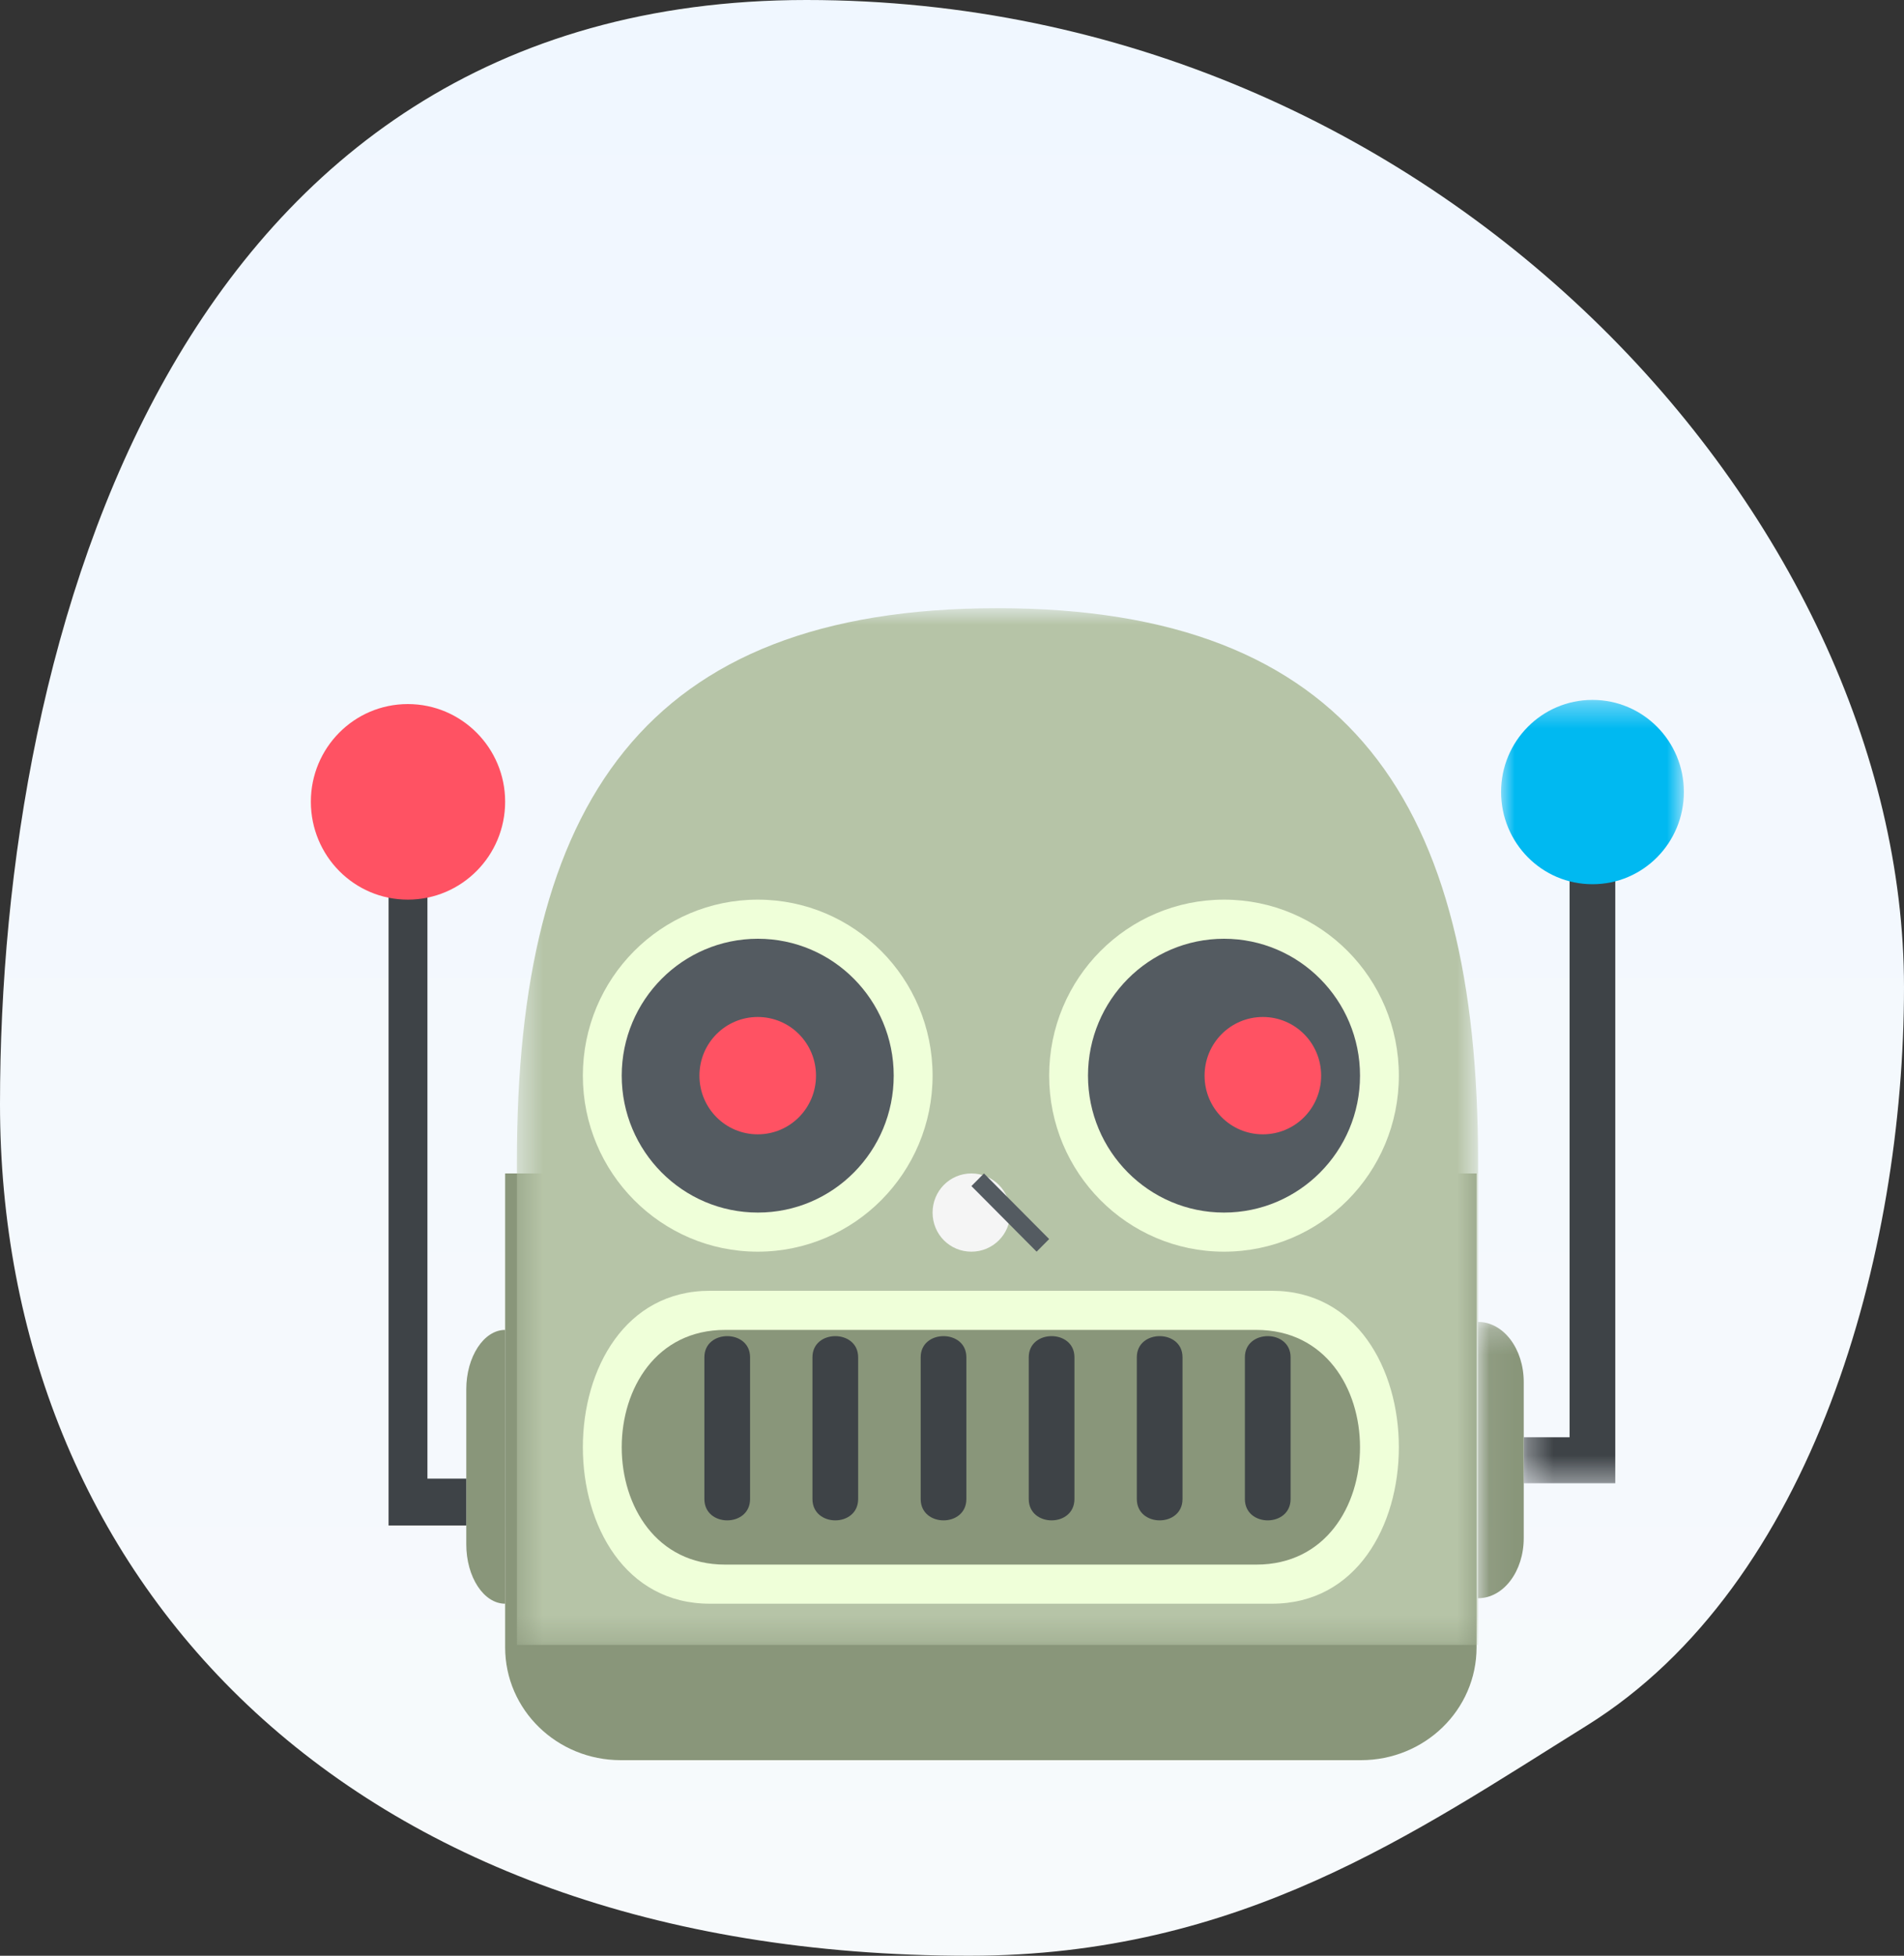 <?xml version="1.0" encoding="UTF-8"?>
<svg width="75px" height="77px" viewBox="0 0 75 77" version="1.1" xmlns="http://www.w3.org/2000/svg" xmlns:xlink="http://www.w3.org/1999/xlink">
    <rect x="0" y="0" width="75" height="77" fill="#333333" stroke="none"/>
    <!-- Generator: Sketch 51.1 (57501) - http://www.bohemiancoding.com/sketch -->
    <title>Robot Emoji</title>
    <desc>Created with Sketch.</desc>
    <defs>
        <linearGradient x1="50%" y1="0%" x2="50%" y2="100%" id="linearGradient-1">
            <stop stop-color="#F0F7FF" offset="0%"></stop>
            <stop stop-color="#F7FAFC" offset="100%"></stop>
        </linearGradient>
        <polygon id="path-2" points="0.463 0.85 38.324 0.85 38.324 41.663 0.463 41.663"></polygon>
        <polygon id="path-4" points="0.058 1.226 8.167 1.226 8.167 13.546 0.058 13.546"></polygon>
        <polygon id="path-6" points="0.333 0.383 6.637 0.383 6.637 27.598 0.333 27.598"></polygon>
        <polygon id="path-8" points="0.966 1.376 8.167 1.376 8.167 13.696 0.966 13.696"></polygon>
    </defs>
    <g id="FINAL-DESIGNS" stroke="none" stroke-width="1" fill="none" fill-rule="evenodd">
        <g id="conversational-UX" transform="translate(-788, -1456)">
            <g id="Robot-Emoji" transform="translate(788, 1456)">
                <path d="M36.82,77 C61.717,77 75,61.861 75,43.465 C75,25.069 68.129,0 43.233,0 C18.336,0 0,20.469 0,38.865 C0,49.36 3.559,62.381 12.504,67.943 C19.238,72.13 26.127,77 36.82,77 Z" id="Oval-4" fill="url(#linearGradient-1)" transform="translate(37.5, 38.5) scale(-1, 1) translate(-37.5, -38.5) "></path>
                <g id="Group-54" transform="translate(12.245, 23.1)">
                    <path d="M45.918,41.759 C45.918,44.221 43.876,46.2 41.364,46.2 L12.207,46.2 C9.695,46.2 7.653,44.221 7.653,41.759 L7.653,23.1 L45.918,23.1 L45.918,41.759 Z" id="Fill-1" fill="#89967A"></path>
                    <g id="Group-5" transform="translate(7.653, 0)">
                        <mask id="mask-3" fill="white">
                            <use xlink:href="#path-2"></use>
                        </mask>
                        <g id="Clip-4"></g>
                        <path d="M19.393,0.846 C5.447,0.846 0.463,8.583 0.463,22.616 L0.463,41.663 L38.324,41.663 L38.324,22.616 C38.324,8.583 33.34,0.846 19.393,0.846" id="Fill-3" fill="#B6C4A7" mask="url(#mask-3)"></path>
                    </g>
                    <path d="M7.653,40.04 C6.81,40.04 6.122,38.991 6.122,37.699 L6.122,31.601 C6.122,30.321 6.81,29.26 7.653,29.26 L7.653,40.04 Z" id="Fill-6" fill="#89967A"></path>
                    <g id="Group-10" transform="translate(45.918, 27.72)">
                        <mask id="mask-5" fill="white">
                            <use xlink:href="#path-4"></use>
                        </mask>
                        <g id="Clip-9"></g>
                        <path d="M0.058,1.226 C1.062,1.226 1.858,2.285 1.858,3.591 L1.858,9.739 C1.858,11.045 1.062,12.104 0.058,12.104 L0.058,1.226 Z" id="Fill-8" fill="#89967A" mask="url(#mask-5)"></path>
                    </g>
                    <polygon id="Fill-11" fill="#3E4347" points="4.592 9.24 3.061 9.24 3.061 36.96 4.592 36.96 6.122 36.96 6.122 35.115 4.592 35.115"></polygon>
                    <g id="Group-15" transform="translate(47.449, 7.7)">
                        <mask id="mask-7" fill="white">
                            <use xlink:href="#path-6"></use>
                        </mask>
                        <g id="Clip-14"></g>
                        <polygon id="Fill-13" fill="#3E4347" mask="url(#mask-7)" points="2.133 0.383 2.133 25.787 0.333 25.787 0.333 27.598 2.133 27.598 3.933 27.598 3.933 0.383"></polygon>
                    </g>
                    <g id="Group-18" transform="translate(45.918, 3.08)">
                        <mask id="mask-9" fill="white">
                            <use xlink:href="#path-8"></use>
                        </mask>
                        <g id="Clip-17"></g>
                        <path d="M4.566,1.376 C6.562,1.376 8.166,3.002 8.166,4.998 C8.166,7.006 6.562,8.633 4.566,8.633 C2.57,8.633 0.966,7.006 0.966,4.998 C0.966,3.002 2.57,1.376 4.566,1.376" id="Fill-16" fill="#00B9F1" mask="url(#mask-9)"></path>
                    </g>
                    <path d="M3.82,4.62 C5.938,4.62 7.653,6.346 7.653,8.463 C7.653,10.594 5.938,12.32 3.82,12.32 C1.702,12.32 0,10.594 0,8.463 C0,6.346 1.702,4.62 3.82,4.62" id="Fill-19" fill="#FF5263"></path>
                    <path d="M17.602,26.18 C13.801,26.18 10.714,23.074 10.714,19.25 C10.714,15.414 13.801,12.32 17.602,12.32 C21.403,12.32 24.49,15.414 24.49,19.25 C24.49,23.074 21.403,26.18 17.602,26.18" id="Fill-21" fill="#EFFFD9"></path>
                    <path d="M17.608,13.86 C20.569,13.86 22.959,16.275 22.959,19.25 C22.959,22.225 20.569,24.64 17.608,24.64 C14.647,24.64 12.245,22.225 12.245,19.25 C12.245,16.275 14.647,13.86 17.608,13.86" id="Fill-23" fill="#545B61"></path>
                    <path d="M17.602,16.94 C18.873,16.94 19.898,17.971 19.898,19.25 C19.898,20.529 18.873,21.56 17.602,21.56 C16.331,21.56 15.306,20.529 15.306,19.25 C15.306,17.971 16.331,16.94 17.602,16.94" id="Fill-25" fill="#FF5263"></path>
                    <path d="M35.969,26.18 C32.169,26.18 29.082,23.074 29.082,19.25 C29.082,15.414 32.169,12.32 35.969,12.32 C39.782,12.32 42.857,15.414 42.857,19.25 C42.857,23.074 39.782,26.18 35.969,26.18" id="Fill-27" fill="#EFFFD9"></path>
                    <path d="M35.969,24.64 C33.012,24.64 30.612,22.225 30.612,19.25 C30.612,16.275 33.012,13.86 35.969,13.86 C38.927,13.86 41.327,16.275 41.327,19.25 C41.327,22.225 38.927,24.64 35.969,24.64" id="Fill-29" fill="#545B61"></path>
                    <path d="M37.5,16.94 C38.771,16.94 39.796,17.971 39.796,19.25 C39.796,20.529 38.771,21.56 37.5,21.56 C36.229,21.56 35.204,20.529 35.204,19.25 C35.204,17.971 36.229,16.94 37.5,16.94" id="Fill-31" fill="#FF5263"></path>
                    <path d="M15.713,40.04 C9.048,40.04 9.048,27.72 15.713,27.72 L37.859,27.72 C44.523,27.72 44.523,40.04 37.859,40.04 L15.713,40.04 Z" id="Fill-33" fill="#EFFFD9"></path>
                    <path d="M16.319,38.5 C10.887,38.5 10.887,29.26 16.319,29.26 L37.243,29.26 C42.688,29.26 42.688,38.5 37.243,38.5 L16.319,38.5 Z" id="Fill-35" fill="#89967A"></path>
                    <g id="Group-49" transform="translate(15.306, 29.26)" fill="#3E4347">
                        <path d="M1.995,6.658 C1.995,7.779 0.195,7.779 0.195,6.658 L0.195,1.077 C0.195,-0.032 1.995,-0.032 1.995,1.077 L1.995,6.658 Z" id="Fill-37"></path>
                        <path d="M6.252,6.658 C6.252,7.779 4.452,7.779 4.452,6.658 L4.452,1.077 C4.452,-0.032 6.252,-0.032 6.252,1.077 L6.252,6.658 Z" id="Fill-39"></path>
                        <path d="M10.515,6.658 C10.515,7.779 8.715,7.779 8.715,6.658 L8.715,1.077 C8.715,-0.032 10.515,-0.032 10.515,1.077 L10.515,6.658 Z" id="Fill-41"></path>
                        <path d="M14.772,6.658 C14.772,7.779 12.972,7.779 12.972,6.658 L12.972,1.077 C12.972,-0.032 14.772,-0.032 14.772,1.077 L14.772,6.658 Z" id="Fill-43"></path>
                        <path d="M19.029,6.658 C19.029,7.779 17.229,7.779 17.229,6.658 L17.229,1.077 C17.229,-0.032 19.029,-0.032 19.029,1.077 L19.029,6.658 Z" id="Fill-45"></path>
                        <path d="M23.286,6.658 C23.286,7.779 21.486,7.779 21.486,6.658 L21.486,1.077 C21.486,-0.032 23.286,-0.032 23.286,1.077 L23.286,6.658 Z" id="Fill-47"></path>
                    </g>
                    <path d="M26.02,23.1 C26.864,23.1 27.551,23.791 27.551,24.64 C27.551,25.499 26.864,26.18 26.02,26.18 C25.167,26.18 24.49,25.499 24.49,24.64 C24.49,23.791 25.167,23.1 26.02,23.1" id="Fill-50" fill="#F5F5F5"></path>
                    <polygon id="Fill-52" fill="#545B61" points="26.02 23.597 26.514 23.1 29.082 25.683 28.588 26.18"></polygon>
                </g>
            </g>
        </g>
    </g>
</svg>